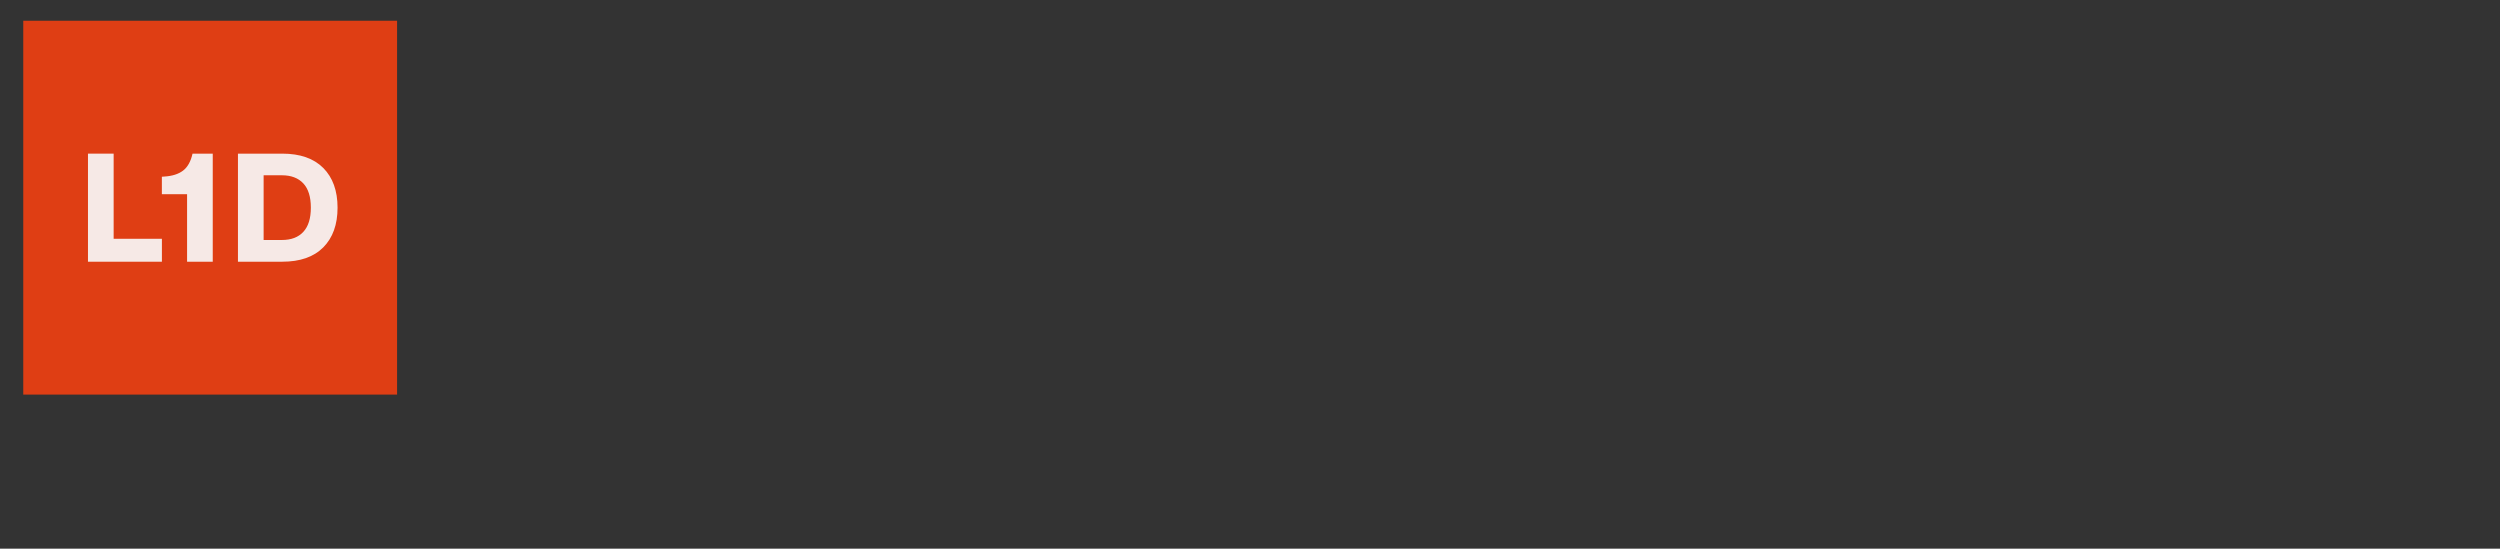 <?xml version="1.0" encoding="UTF-8"?><svg id="Ebene_1" xmlns="http://www.w3.org/2000/svg" xmlns:xlink="http://www.w3.org/1999/xlink" viewBox="0 0 60.19 13.21"><rect x="0" y="0" width="60.19" height="13.21" fill="#333333" stroke="none"/><defs><clipPath id="clippath"><rect x=".56" y=".5" width="9" height="9" style="fill:none; stroke-width:0px;"/></clipPath></defs><g style="clip-path:url(#clippath);"><polygon points="9.56 .5 .56 .5 .56 9.5 9.56 9.5 9.56 .5 9.56 .5" style="fill:#df3e14; stroke-width:0px;"/></g><polygon points="2.736 3.699 2.736 5.749 3.898 5.749 3.898 6.301 2.118 6.301 2.118 3.699 2.736 3.699 2.736 3.699" style="fill:#f6e9e6; stroke-width:0px;"/><path d="M4.636,3.699h.486v2.602h-.618v-1.626h-.607v-.42l.058-.004c.192-.012.344-.06.453-.144.11-.084.185-.22.227-.407h0Z" style="fill:#f6e9e6; stroke-width:0px;"/><path d="M6.347,5.778h.439c.224,0,.397-.065.517-.196.121-.13.181-.325.181-.583,0-.258-.06-.453-.181-.583-.121-.13-.293-.196-.517-.196h-.439v1.557h0ZM5.729,3.699h1.067c.429,0,.758.115.987.345.229.23.344.549.344.956,0,.407-.115.725-.344.956-.229.23-.558.345-.987.345h-1.067v-2.602h0Z" style="fill:#f6e9e6; stroke-width:0px;"/></svg>